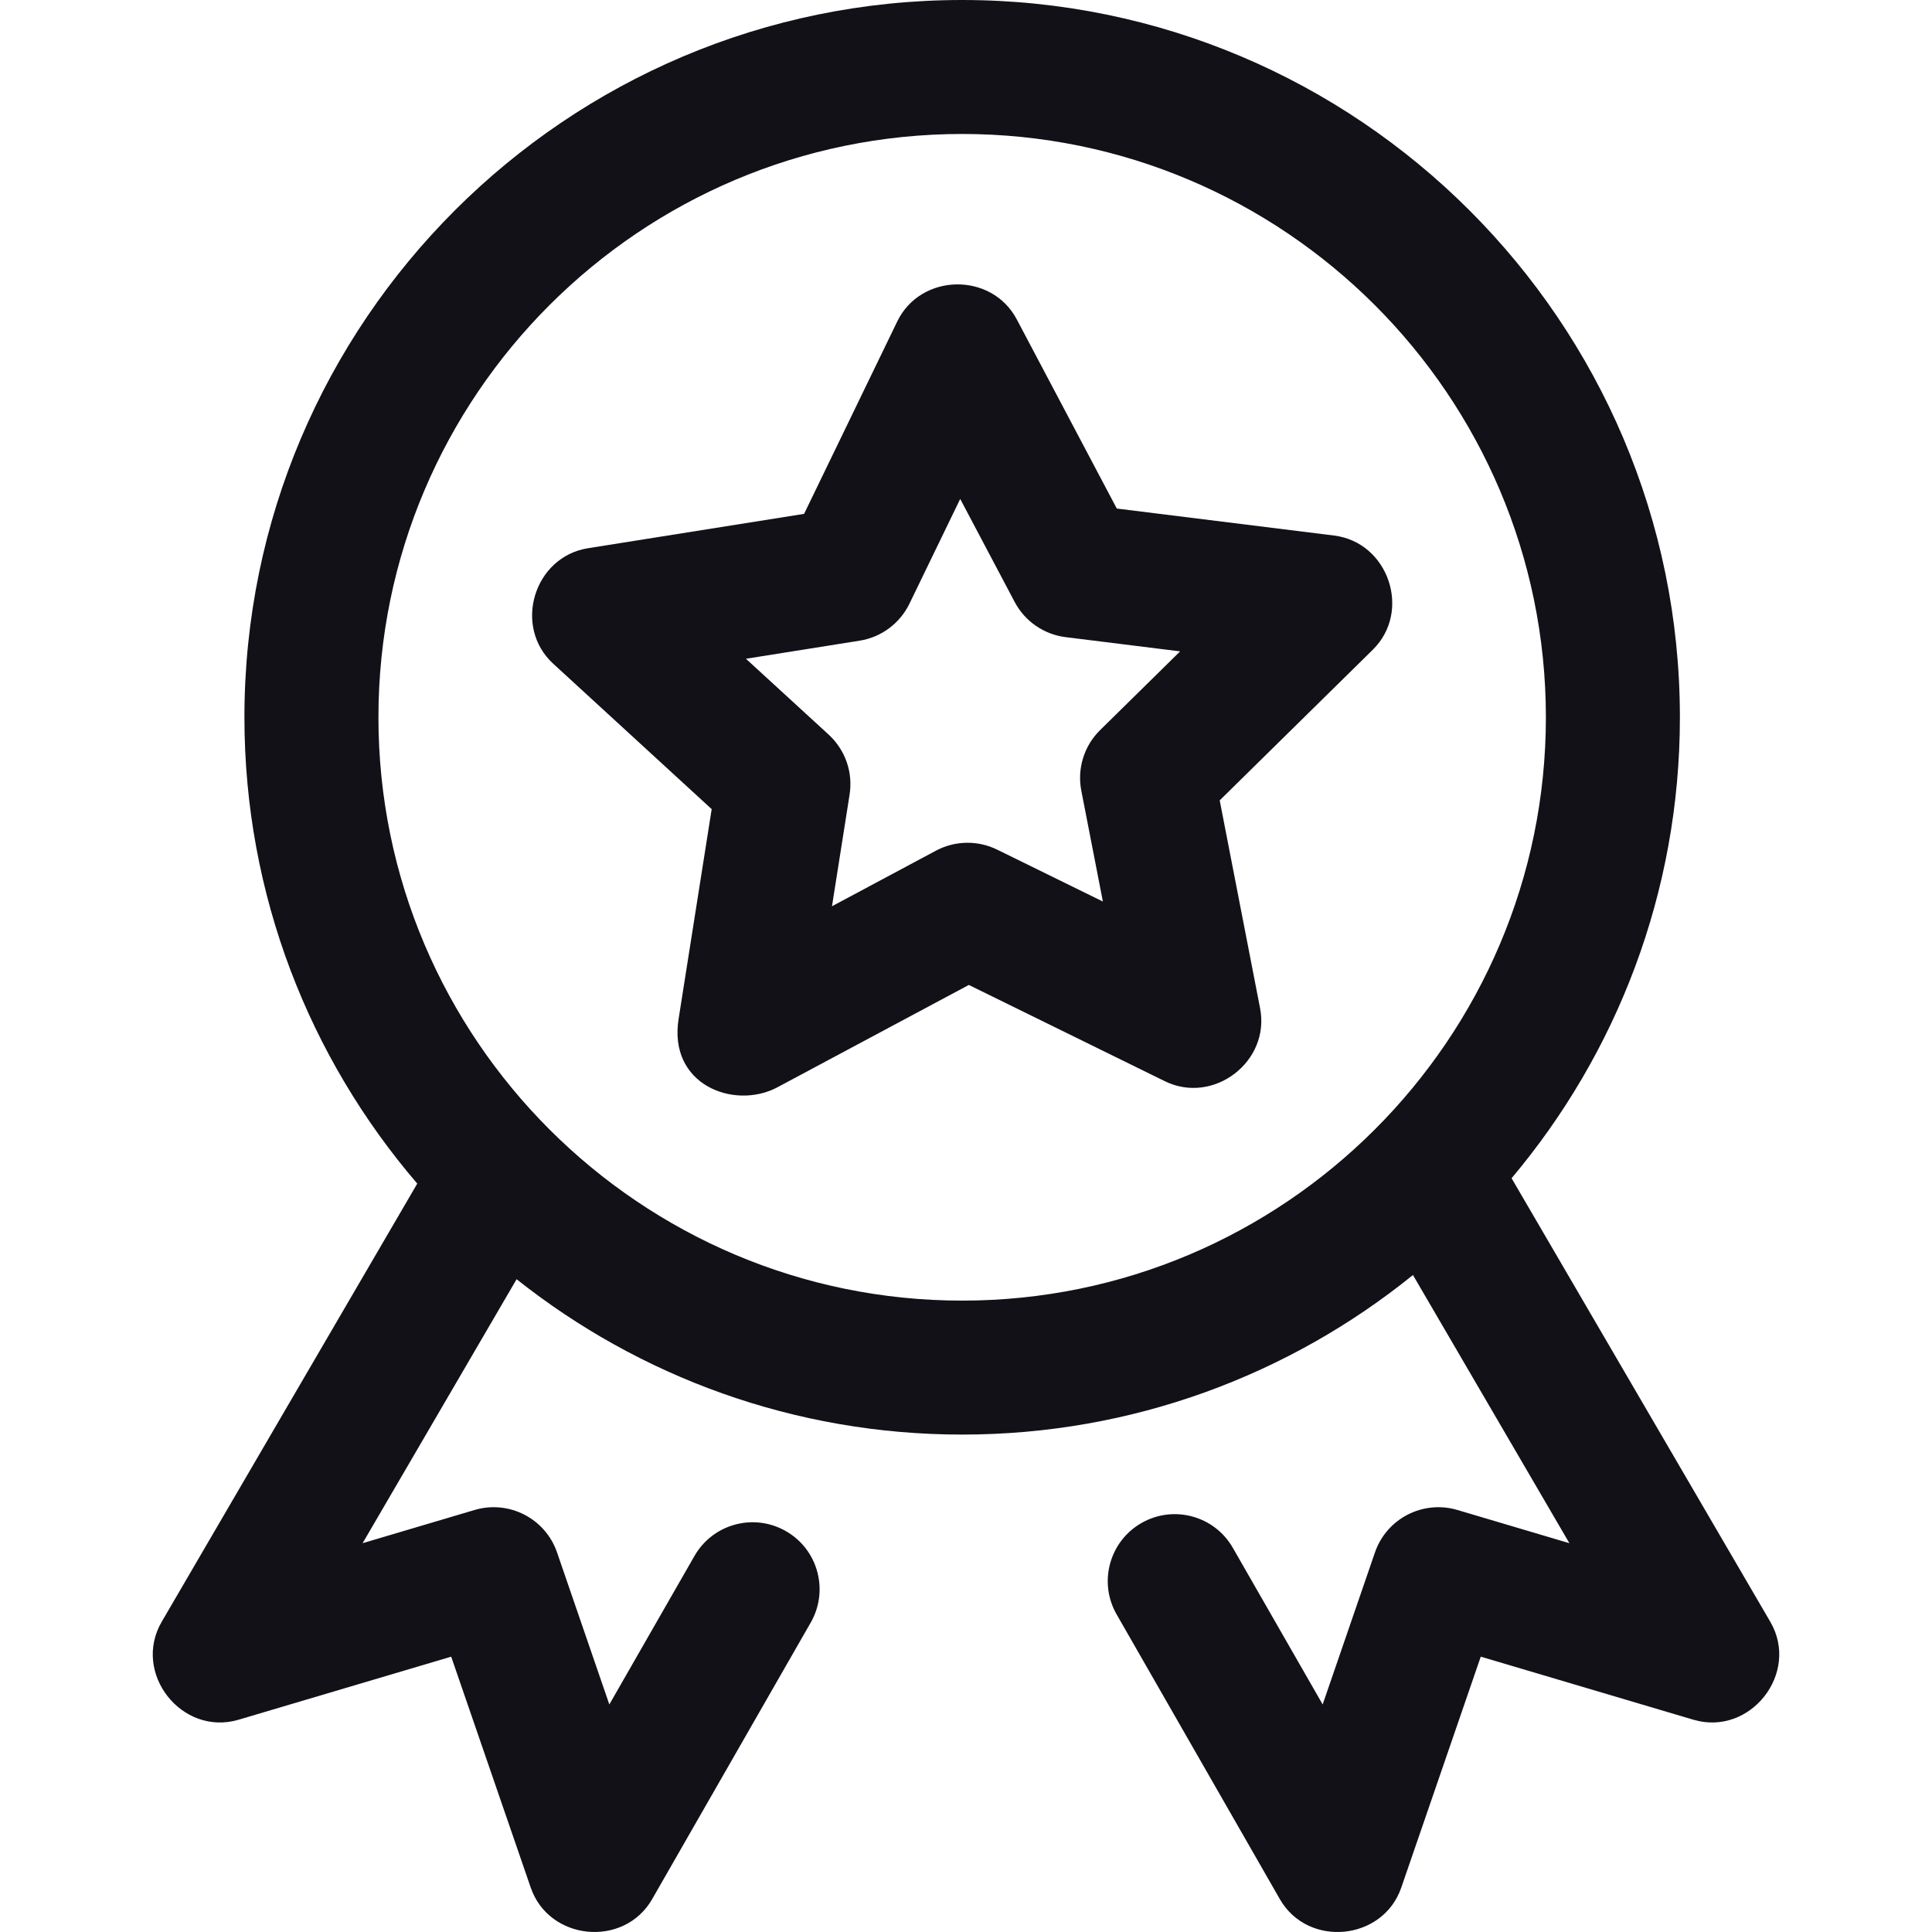 <?xml version="1.0" encoding="UTF-8"?>
<svg xmlns="http://www.w3.org/2000/svg" width="41" height="41" viewBox="0 0 41 41" fill="none">
  <g clip-path="url(#clip0_18_72)">
    <g clip-path="url(#clip1_18_72)">
      <path d="M37.568 34.416L32.078 25.004C34.306 22.357 35.65 18.943 35.65 15.222C35.65 6.829 28.817 0 20.419 0C12.02 0 5.187 6.829 5.187 15.222C5.187 18.997 6.57 22.455 8.855 25.118L3.432 34.416C2.797 35.505 3.857 36.853 5.064 36.495L9.575 35.157L11.263 40.058C11.651 41.187 13.244 41.341 13.84 40.302L17.205 34.433C17.595 33.752 17.36 32.883 16.678 32.493C15.997 32.103 15.129 32.338 14.738 33.019L12.931 36.171L11.821 32.944C11.573 32.225 10.803 31.828 10.072 32.044L7.695 32.749L10.963 27.147C13.562 29.21 16.849 30.444 20.419 30.444C24.039 30.444 27.368 29.174 29.985 27.058L33.305 32.749L30.928 32.044C30.198 31.828 29.427 32.225 29.179 32.944L28.069 36.171L26.163 32.848C25.773 32.166 24.904 31.931 24.223 32.321C23.542 32.712 23.306 33.58 23.697 34.261L27.16 40.302C27.756 41.341 29.348 41.188 29.737 40.058L31.424 35.157L35.936 36.495C37.143 36.853 38.204 35.505 37.568 34.416ZM20.419 27.601C13.588 27.601 8.031 22.048 8.031 15.222C8.031 8.396 13.588 2.843 20.419 2.843C27.249 2.843 32.806 8.396 32.806 15.222C32.806 22.048 27.249 27.601 20.419 27.601Z" fill="#121117"></path>
      <path d="M14.403 21.61L15.103 17.171L11.74 14.085C10.881 13.297 11.328 11.817 12.478 11.634L17.064 10.905L19.041 6.822C19.538 5.795 21.043 5.767 21.577 6.777L23.7 10.792L28.311 11.365C29.466 11.508 29.963 12.971 29.133 13.788L25.884 16.985L26.741 21.397C26.961 22.527 25.754 23.452 24.72 22.945L20.56 20.902L16.477 23.085C15.567 23.551 14.171 23.018 14.403 21.61ZM15.83 13.98L17.587 15.591C17.759 15.75 17.89 15.949 17.968 16.17C18.045 16.391 18.066 16.628 18.03 16.86L17.656 19.232L19.863 18.052C20.062 17.946 20.283 17.889 20.509 17.885C20.734 17.881 20.957 17.931 21.16 18.03L23.405 19.132L22.947 16.779C22.902 16.548 22.915 16.311 22.985 16.086C23.054 15.862 23.178 15.659 23.346 15.494L25.044 13.823L22.614 13.521C22.387 13.493 22.171 13.41 21.982 13.28C21.794 13.151 21.64 12.977 21.533 12.775L20.377 10.588L19.3 12.811C19.2 13.017 19.052 13.196 18.868 13.333C18.684 13.47 18.47 13.56 18.244 13.596L15.83 13.98Z" fill="#121117"></path>
    </g>
  </g>
  <defs>
    <clipPath id="clip0_18_72">
      <rect width="41" height="41" fill="white"></rect>
    </clipPath>
    <clipPath id="clip1_18_72">
      <rect width="41" height="41" fill="white"></rect>
    </clipPath>
  </defs>
</svg>
